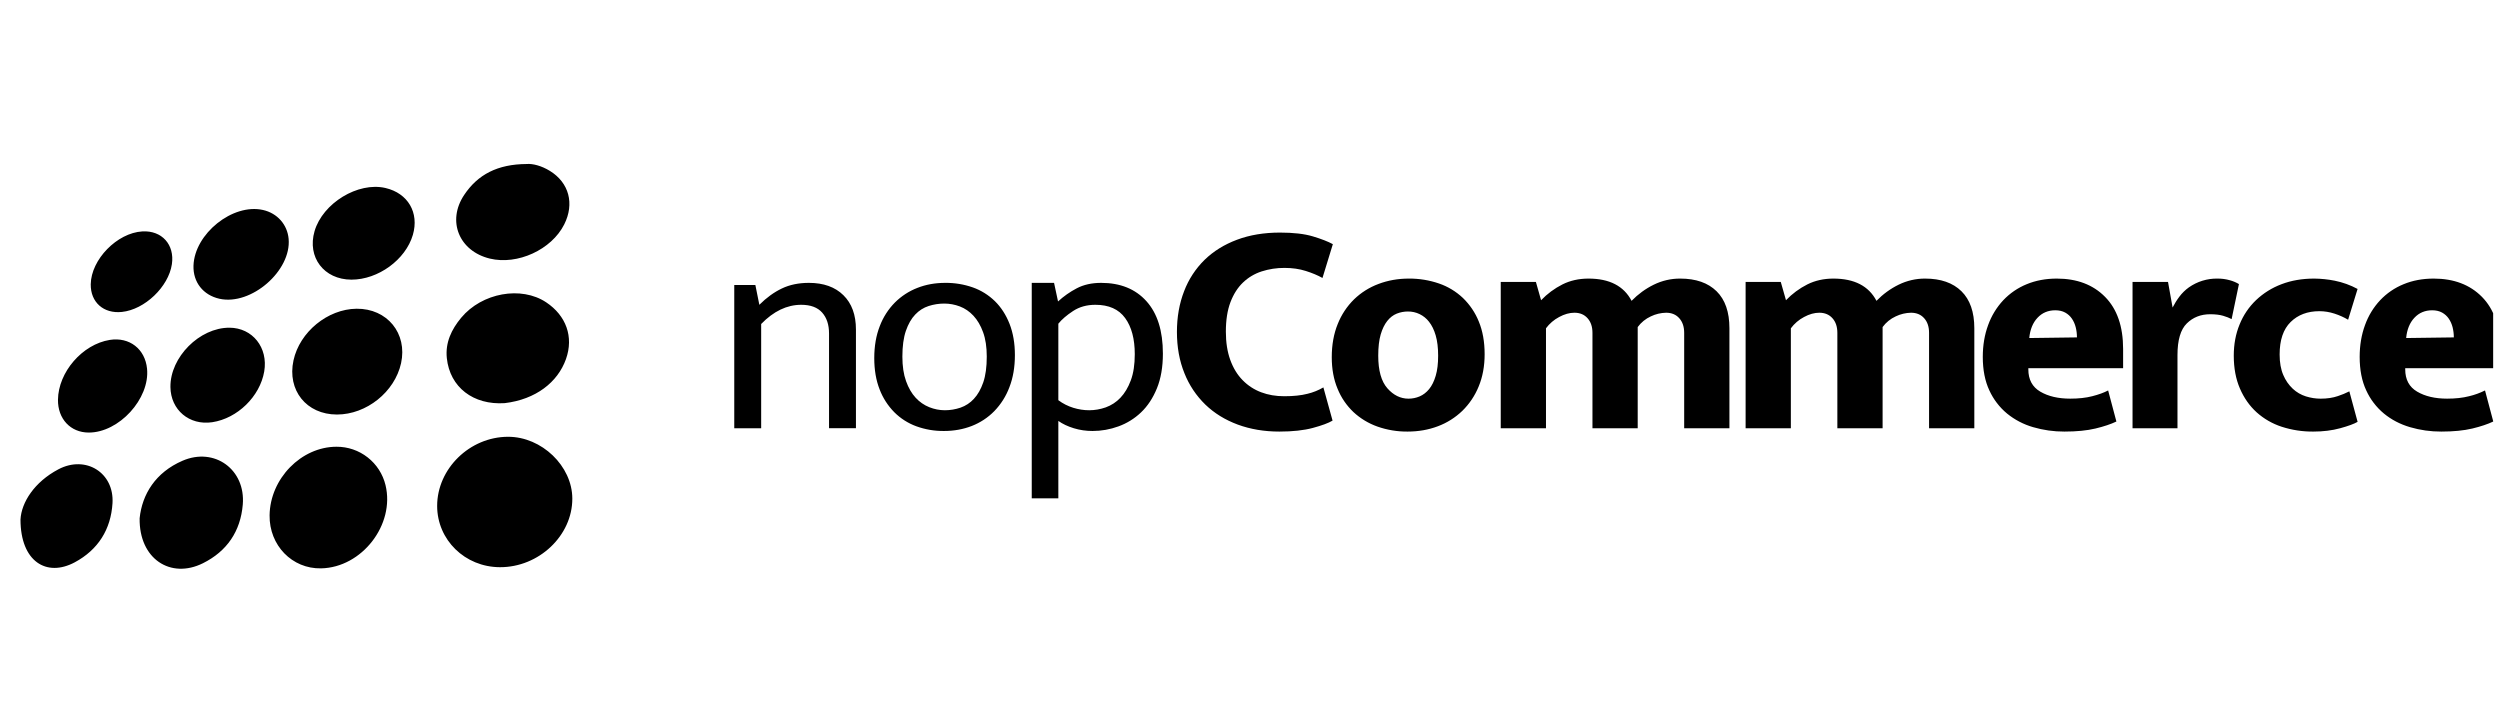 <svg xmlns="http://www.w3.org/2000/svg" width="122" height="35" viewBox="0 0 122 35" fill="none"><g clip-path="url(#clip0_1809_13931)"><path d="M37.145 15.811C37.751 15.187 38.402 14.874 39.099 14.874C39.556 14.874 39.897 15.001 40.121 15.254C40.345 15.507 40.457 15.846 40.457 16.272V20.897H41.77V16.079C41.77 15.365 41.566 14.807 41.158 14.406C40.751 14.004 40.188 13.804 39.473 13.804C38.975 13.804 38.535 13.895 38.152 14.079C37.769 14.262 37.404 14.527 37.056 14.874L36.862 13.908H35.832V20.898H37.145L37.145 15.811ZM49.266 15.804C49.092 15.363 48.853 14.993 48.55 14.696C48.244 14.398 47.878 14.169 47.475 14.026C47.042 13.874 46.585 13.799 46.125 13.804C45.638 13.804 45.185 13.885 44.768 14.049C44.356 14.208 43.983 14.452 43.671 14.763C43.347 15.091 43.096 15.484 42.933 15.915C42.754 16.371 42.664 16.892 42.664 17.477C42.664 18.052 42.751 18.561 42.925 19.002C43.084 19.419 43.328 19.799 43.642 20.117C43.946 20.421 44.312 20.654 44.715 20.802C45.148 20.959 45.605 21.037 46.066 21.032C46.553 21.032 47.006 20.95 47.424 20.787C47.836 20.626 48.21 20.381 48.52 20.065C48.844 19.731 49.095 19.334 49.258 18.898C49.438 18.436 49.527 17.913 49.527 17.328C49.527 16.754 49.439 16.245 49.266 15.804ZM47.983 18.66C47.868 18.992 47.717 19.259 47.527 19.462C47.348 19.659 47.123 19.807 46.871 19.894C46.626 19.977 46.369 20.02 46.11 20.02C45.851 20.02 45.598 19.97 45.348 19.871C45.096 19.77 44.869 19.612 44.685 19.411C44.491 19.202 44.334 18.932 44.215 18.599C44.095 18.267 44.036 17.868 44.036 17.402C44.036 16.897 44.093 16.478 44.207 16.145C44.322 15.813 44.473 15.548 44.663 15.35C44.851 15.151 45.07 15.013 45.319 14.933C45.565 14.854 45.822 14.814 46.08 14.814C46.339 14.814 46.592 14.861 46.842 14.955C47.09 15.05 47.311 15.201 47.505 15.409C47.699 15.618 47.856 15.885 47.975 16.213C48.095 16.54 48.154 16.936 48.154 17.403C48.154 17.908 48.097 18.328 47.983 18.66ZM54.579 20.808C54.99 20.66 55.366 20.427 55.682 20.125C56.006 19.817 56.264 19.425 56.458 18.949C56.652 18.474 56.749 17.909 56.749 17.254C56.749 16.144 56.481 15.29 55.943 14.695C55.406 14.1 54.67 13.804 53.736 13.804C53.278 13.804 52.88 13.893 52.542 14.071C52.212 14.244 51.907 14.459 51.632 14.711L51.438 13.804H50.349V24.319H51.647V20.541C51.856 20.689 52.107 20.808 52.401 20.898C52.694 20.988 52.999 21.032 53.318 21.032C53.748 21.032 54.175 20.956 54.579 20.808ZM54.907 15.521C55.221 15.952 55.377 16.54 55.377 17.284C55.377 17.789 55.313 18.216 55.183 18.563C55.053 18.91 54.885 19.193 54.676 19.411C54.478 19.622 54.232 19.782 53.96 19.88C53.691 19.974 53.422 20.02 53.154 20.02C52.896 20.02 52.637 19.981 52.378 19.901C52.115 19.82 51.868 19.695 51.647 19.53V15.796C51.816 15.588 52.055 15.382 52.364 15.179C52.672 14.976 53.035 14.874 53.453 14.874C54.109 14.873 54.594 15.09 54.907 15.521ZM61.545 19.143C61.205 19.016 60.897 18.815 60.643 18.555C60.384 18.293 60.182 17.964 60.038 17.566C59.894 17.17 59.822 16.709 59.822 16.183C59.822 15.618 59.897 15.139 60.046 14.747C60.195 14.356 60.398 14.036 60.657 13.788C60.916 13.54 61.219 13.359 61.567 13.245C61.929 13.129 62.307 13.071 62.687 13.074C63.064 13.074 63.41 13.123 63.723 13.223C64.036 13.322 64.308 13.436 64.537 13.565L65.043 11.915C64.805 11.785 64.479 11.659 64.066 11.535C63.653 11.411 63.119 11.35 62.462 11.35C61.687 11.35 60.987 11.466 60.366 11.699C59.744 11.932 59.217 12.259 58.784 12.68C58.344 13.112 58.003 13.635 57.784 14.212C57.551 14.812 57.434 15.474 57.434 16.198C57.434 16.941 57.556 17.614 57.8 18.213C58.028 18.791 58.377 19.313 58.822 19.745C59.26 20.167 59.787 20.491 60.403 20.72C61.02 20.947 61.696 21.061 62.433 21.061C63.079 21.061 63.624 21.002 64.066 20.883C64.508 20.764 64.83 20.645 65.029 20.526L64.581 18.905C64.339 19.047 64.078 19.152 63.805 19.217C63.497 19.297 63.119 19.336 62.671 19.336C62.263 19.336 61.888 19.273 61.545 19.143Z" fill="#363E4E" style="fill:#363E4E;fill:color(display-p3 0.212 0.243 0.306);fill-opacity:1;"></path><path d="M72.166 15.692C71.992 15.258 71.727 14.866 71.391 14.541C71.055 14.224 70.656 13.982 70.219 13.833C69.746 13.671 69.25 13.591 68.75 13.595C68.223 13.595 67.73 13.683 67.273 13.856C66.827 14.021 66.421 14.277 66.079 14.607C65.732 14.948 65.46 15.359 65.281 15.812C65.087 16.287 64.99 16.828 64.99 17.433C64.99 18.008 65.084 18.521 65.274 18.972C65.448 19.402 65.712 19.79 66.049 20.11C66.387 20.423 66.786 20.664 67.22 20.817C67.692 20.983 68.189 21.066 68.69 21.061C69.217 21.061 69.709 20.975 70.167 20.802C70.612 20.636 71.018 20.38 71.361 20.05C71.706 19.713 71.977 19.308 72.159 18.861C72.353 18.394 72.45 17.869 72.45 17.284C72.45 16.679 72.355 16.148 72.166 15.692ZM70.062 18.34C69.983 18.607 69.876 18.823 69.742 18.987C69.608 19.15 69.454 19.269 69.279 19.344C69.107 19.418 68.922 19.455 68.734 19.455C68.347 19.455 68.003 19.287 67.705 18.95C67.407 18.612 67.258 18.082 67.258 17.358C67.258 16.942 67.298 16.597 67.377 16.324C67.457 16.052 67.564 15.832 67.698 15.663C67.832 15.494 67.987 15.375 68.161 15.305C68.334 15.236 68.519 15.201 68.705 15.201C68.903 15.199 69.1 15.243 69.278 15.329C69.457 15.416 69.613 15.542 69.734 15.699C69.873 15.873 69.983 16.096 70.062 16.368C70.142 16.642 70.181 16.971 70.181 17.357C70.182 17.745 70.142 18.072 70.062 18.34ZM75.444 16.02C75.615 15.791 75.834 15.603 76.086 15.47C76.344 15.33 76.593 15.261 76.832 15.261C77.101 15.261 77.314 15.351 77.473 15.53C77.632 15.707 77.712 15.945 77.712 16.243V20.898H79.92V15.96C80.086 15.734 80.307 15.555 80.561 15.439C80.794 15.326 81.049 15.266 81.307 15.261C81.576 15.261 81.79 15.351 81.949 15.53C82.108 15.707 82.188 15.945 82.188 16.243V20.898H84.396V16.02C84.396 15.226 84.187 14.624 83.769 14.213C83.351 13.802 82.76 13.595 81.993 13.595C81.546 13.593 81.104 13.695 80.703 13.893C80.3 14.091 79.94 14.354 79.621 14.681C79.243 13.957 78.542 13.595 77.518 13.595C77.05 13.595 76.627 13.69 76.25 13.878C75.86 14.075 75.507 14.336 75.205 14.651L74.952 13.759H73.236V20.898H75.444L75.444 16.02ZM87.395 16.02C87.565 15.791 87.784 15.603 88.037 15.47C88.295 15.33 88.544 15.261 88.782 15.261C89.051 15.261 89.265 15.351 89.424 15.53C89.583 15.707 89.663 15.945 89.663 16.243V20.898H91.871V15.96C92.037 15.734 92.257 15.555 92.512 15.439C92.745 15.327 92.999 15.266 93.258 15.261C93.527 15.261 93.741 15.351 93.9 15.53C94.059 15.707 94.138 15.945 94.138 16.243V20.898H96.347V16.02C96.347 15.226 96.137 14.624 95.719 14.213C95.302 13.802 94.71 13.595 93.944 13.595C93.497 13.593 93.055 13.695 92.653 13.893C92.25 14.091 91.884 14.358 91.572 14.681C91.194 13.957 90.492 13.595 89.468 13.595C89 13.595 88.578 13.69 88.2 13.878C87.81 14.075 87.457 14.336 87.156 14.651L86.902 13.759H85.186V20.898H87.394V16.02H87.395ZM103.608 17.031C103.608 15.931 103.315 15.082 102.728 14.488C102.142 13.893 101.356 13.595 100.371 13.595C99.834 13.595 99.344 13.687 98.901 13.87C98.47 14.046 98.081 14.312 97.76 14.651C97.434 15 97.183 15.413 97.021 15.863C96.847 16.334 96.76 16.852 96.76 17.417C96.76 18.052 96.867 18.598 97.081 19.053C97.281 19.49 97.576 19.877 97.946 20.183C98.32 20.487 98.752 20.712 99.214 20.845C99.711 20.991 100.226 21.063 100.744 21.061C101.341 21.061 101.845 21.011 102.258 20.912C102.671 20.813 103.012 20.698 103.28 20.57L102.877 19.054C102.669 19.163 102.41 19.257 102.102 19.335C101.794 19.415 101.435 19.454 101.027 19.454C100.441 19.454 99.953 19.34 99.566 19.112C99.178 18.884 98.983 18.523 98.983 18.026V17.967H103.608V17.031ZM99.028 16.496C99.068 16.079 99.202 15.75 99.431 15.507C99.659 15.264 99.948 15.142 100.296 15.142C100.485 15.142 100.647 15.179 100.781 15.253C100.915 15.328 101.025 15.426 101.109 15.551C101.194 15.675 101.256 15.816 101.296 15.974C101.336 16.133 101.355 16.297 101.355 16.465L99.028 16.496ZM106.261 20.898V17.328C106.261 16.595 106.413 16.079 106.717 15.782C107.02 15.484 107.4 15.335 107.858 15.335C108.106 15.335 108.315 15.36 108.485 15.409C108.654 15.459 108.793 15.514 108.903 15.573L109.26 13.863C109.123 13.781 108.975 13.719 108.821 13.677C108.624 13.621 108.421 13.593 108.216 13.595C107.715 13.586 107.224 13.737 106.814 14.026C106.638 14.153 106.482 14.306 106.352 14.48C106.226 14.646 106.117 14.823 106.023 15.008L105.799 13.758H104.068V20.898H106.261V20.898ZM112.529 19.344C112.29 19.269 112.071 19.142 111.888 18.971C111.688 18.783 111.531 18.555 111.425 18.302C111.306 18.03 111.246 17.694 111.246 17.298C111.246 16.594 111.425 16.066 111.783 15.714C112.141 15.362 112.609 15.186 113.186 15.186C113.434 15.186 113.68 15.226 113.924 15.305C114.168 15.385 114.389 15.484 114.588 15.603L115.05 14.101C114.702 13.913 114.327 13.778 113.939 13.699C113.608 13.633 113.27 13.598 112.932 13.595C112.345 13.595 111.813 13.687 111.336 13.87C110.875 14.043 110.454 14.306 110.097 14.644C109.747 14.979 109.473 15.384 109.292 15.834C109.102 16.295 109.008 16.803 109.008 17.358C109.008 17.963 109.107 18.495 109.307 18.957C109.505 19.418 109.777 19.805 110.12 20.118C110.474 20.436 110.891 20.677 111.343 20.824C111.842 20.986 112.363 21.066 112.888 21.061C113.365 21.061 113.802 21.008 114.201 20.898C114.599 20.789 114.882 20.685 115.051 20.586L114.648 19.098C114.468 19.189 114.28 19.266 114.088 19.329C113.845 19.413 113.564 19.455 113.246 19.455C113.007 19.455 112.767 19.418 112.529 19.344ZM122 17.031C122 15.931 121.707 15.082 121.12 14.488C120.533 13.893 119.747 13.595 118.763 13.595C118.225 13.595 117.735 13.687 117.293 13.87C116.861 14.046 116.472 14.312 116.151 14.651C115.825 15 115.574 15.413 115.413 15.863C115.239 16.334 115.152 16.852 115.152 17.417C115.152 18.052 115.259 18.598 115.473 19.053C115.672 19.49 115.968 19.877 116.338 20.183C116.701 20.481 117.124 20.702 117.606 20.845C118.103 20.991 118.618 21.063 119.135 21.061C119.732 21.061 120.237 21.011 120.65 20.912C121.062 20.813 121.403 20.698 121.672 20.57L121.269 19.054C121.022 19.177 120.762 19.271 120.493 19.335C120.185 19.415 119.827 19.454 119.419 19.454C118.832 19.454 118.345 19.34 117.957 19.112C117.569 18.884 117.375 18.523 117.375 18.026V17.967H122V17.031ZM117.42 16.496C117.46 16.079 117.594 15.75 117.823 15.507C118.051 15.264 118.34 15.142 118.688 15.142C118.877 15.142 119.038 15.179 119.173 15.253C119.307 15.328 119.416 15.426 119.501 15.551C119.585 15.675 119.648 15.816 119.688 15.974C119.727 16.133 119.747 16.297 119.747 16.465L117.42 16.496Z" fill="#363E4E" style="fill:#363E4E;fill:color(display-p3 0.212 0.243 0.306);fill-opacity:1;"></path><path d="M24.393 27.679C22.69 27.672 21.334 26.347 21.333 24.689C21.333 22.873 22.922 21.321 24.787 21.315C26.434 21.309 27.927 22.744 27.929 24.332C27.933 26.138 26.297 27.688 24.393 27.679ZM13.156 25.147C13.18 23.358 14.699 21.802 16.422 21.801C16.973 21.798 17.509 21.981 17.942 22.321C18.376 22.66 18.683 23.137 18.813 23.672C19.282 25.602 17.663 27.696 15.669 27.736C14.254 27.765 13.136 26.613 13.156 25.147ZM27.618 17.527C28.007 16.436 27.625 15.401 26.656 14.755C25.437 13.941 23.518 14.288 22.505 15.507C22.03 16.078 21.726 16.721 21.805 17.477C21.953 18.897 23.098 19.775 24.631 19.673C26.148 19.492 27.216 18.654 27.618 17.527ZM16.443 20.229C14.955 20.229 14.004 19.044 14.323 17.584C14.625 16.2 15.988 15.082 17.397 15.066C18.895 15.05 19.891 16.269 19.572 17.725C19.263 19.126 17.885 20.229 16.443 20.229ZM6.814 25.291C6.935 24.122 7.588 23.055 8.906 22.485C10.473 21.806 11.99 22.918 11.848 24.62C11.739 25.927 11.077 26.902 9.903 27.486C8.327 28.27 6.782 27.276 6.814 25.291ZM25.698 8.004C25.985 7.976 26.427 8.088 26.836 8.341C27.77 8.918 28.044 9.94 27.533 10.954C26.913 12.185 25.255 12.946 23.904 12.619C22.407 12.255 21.8 10.793 22.649 9.517C23.317 8.514 24.282 8.013 25.698 8.004ZM1 25.353C1.044 24.518 1.677 23.522 2.847 22.904C4.185 22.196 5.581 23.07 5.49 24.557C5.412 25.834 4.789 26.829 3.646 27.442C2.271 28.178 1 27.403 1 25.353ZM17.148 13.647C15.809 13.643 14.98 12.553 15.35 11.282C15.749 9.913 17.472 8.863 18.81 9.174C19.908 9.429 20.463 10.378 20.148 11.461C19.794 12.674 18.454 13.649 17.148 13.647ZM11.196 15.992C12.324 15.996 13.093 16.964 12.894 18.129C12.685 19.348 11.588 20.418 10.358 20.604C9.24 20.771 8.329 20.005 8.317 18.886C8.301 17.431 9.737 15.988 11.196 15.992H11.196ZM9.442 12.966C9.491 11.407 11.356 9.912 12.835 10.247C13.531 10.404 14.022 10.957 14.085 11.655C14.226 13.215 12.256 14.922 10.712 14.58C9.913 14.402 9.418 13.771 9.442 12.966ZM4.327 21.109C3.44 21.106 2.818 20.441 2.829 19.508C2.844 18.159 4.022 16.799 5.361 16.587C6.316 16.437 7.081 17.029 7.176 17.993C7.321 19.458 5.806 21.114 4.327 21.109H4.327ZM4.428 13.873C4.446 12.663 5.713 11.365 6.946 11.293C7.899 11.238 8.529 11.938 8.388 12.893C8.226 13.996 7.061 15.109 5.947 15.223C5.053 15.316 4.416 14.748 4.428 13.873Z" fill="#40BDD7" style="fill:#40BDD7;fill:color(display-p3 0.251 0.741 0.843);fill-opacity:1;"></path></g><defs><clipPath id="clip0_1809_13931"><rect width="121" height="35" fill="white" style="fill:white;fill-opacity:1;" transform="translate(0.666)"></rect></clipPath></defs></svg>